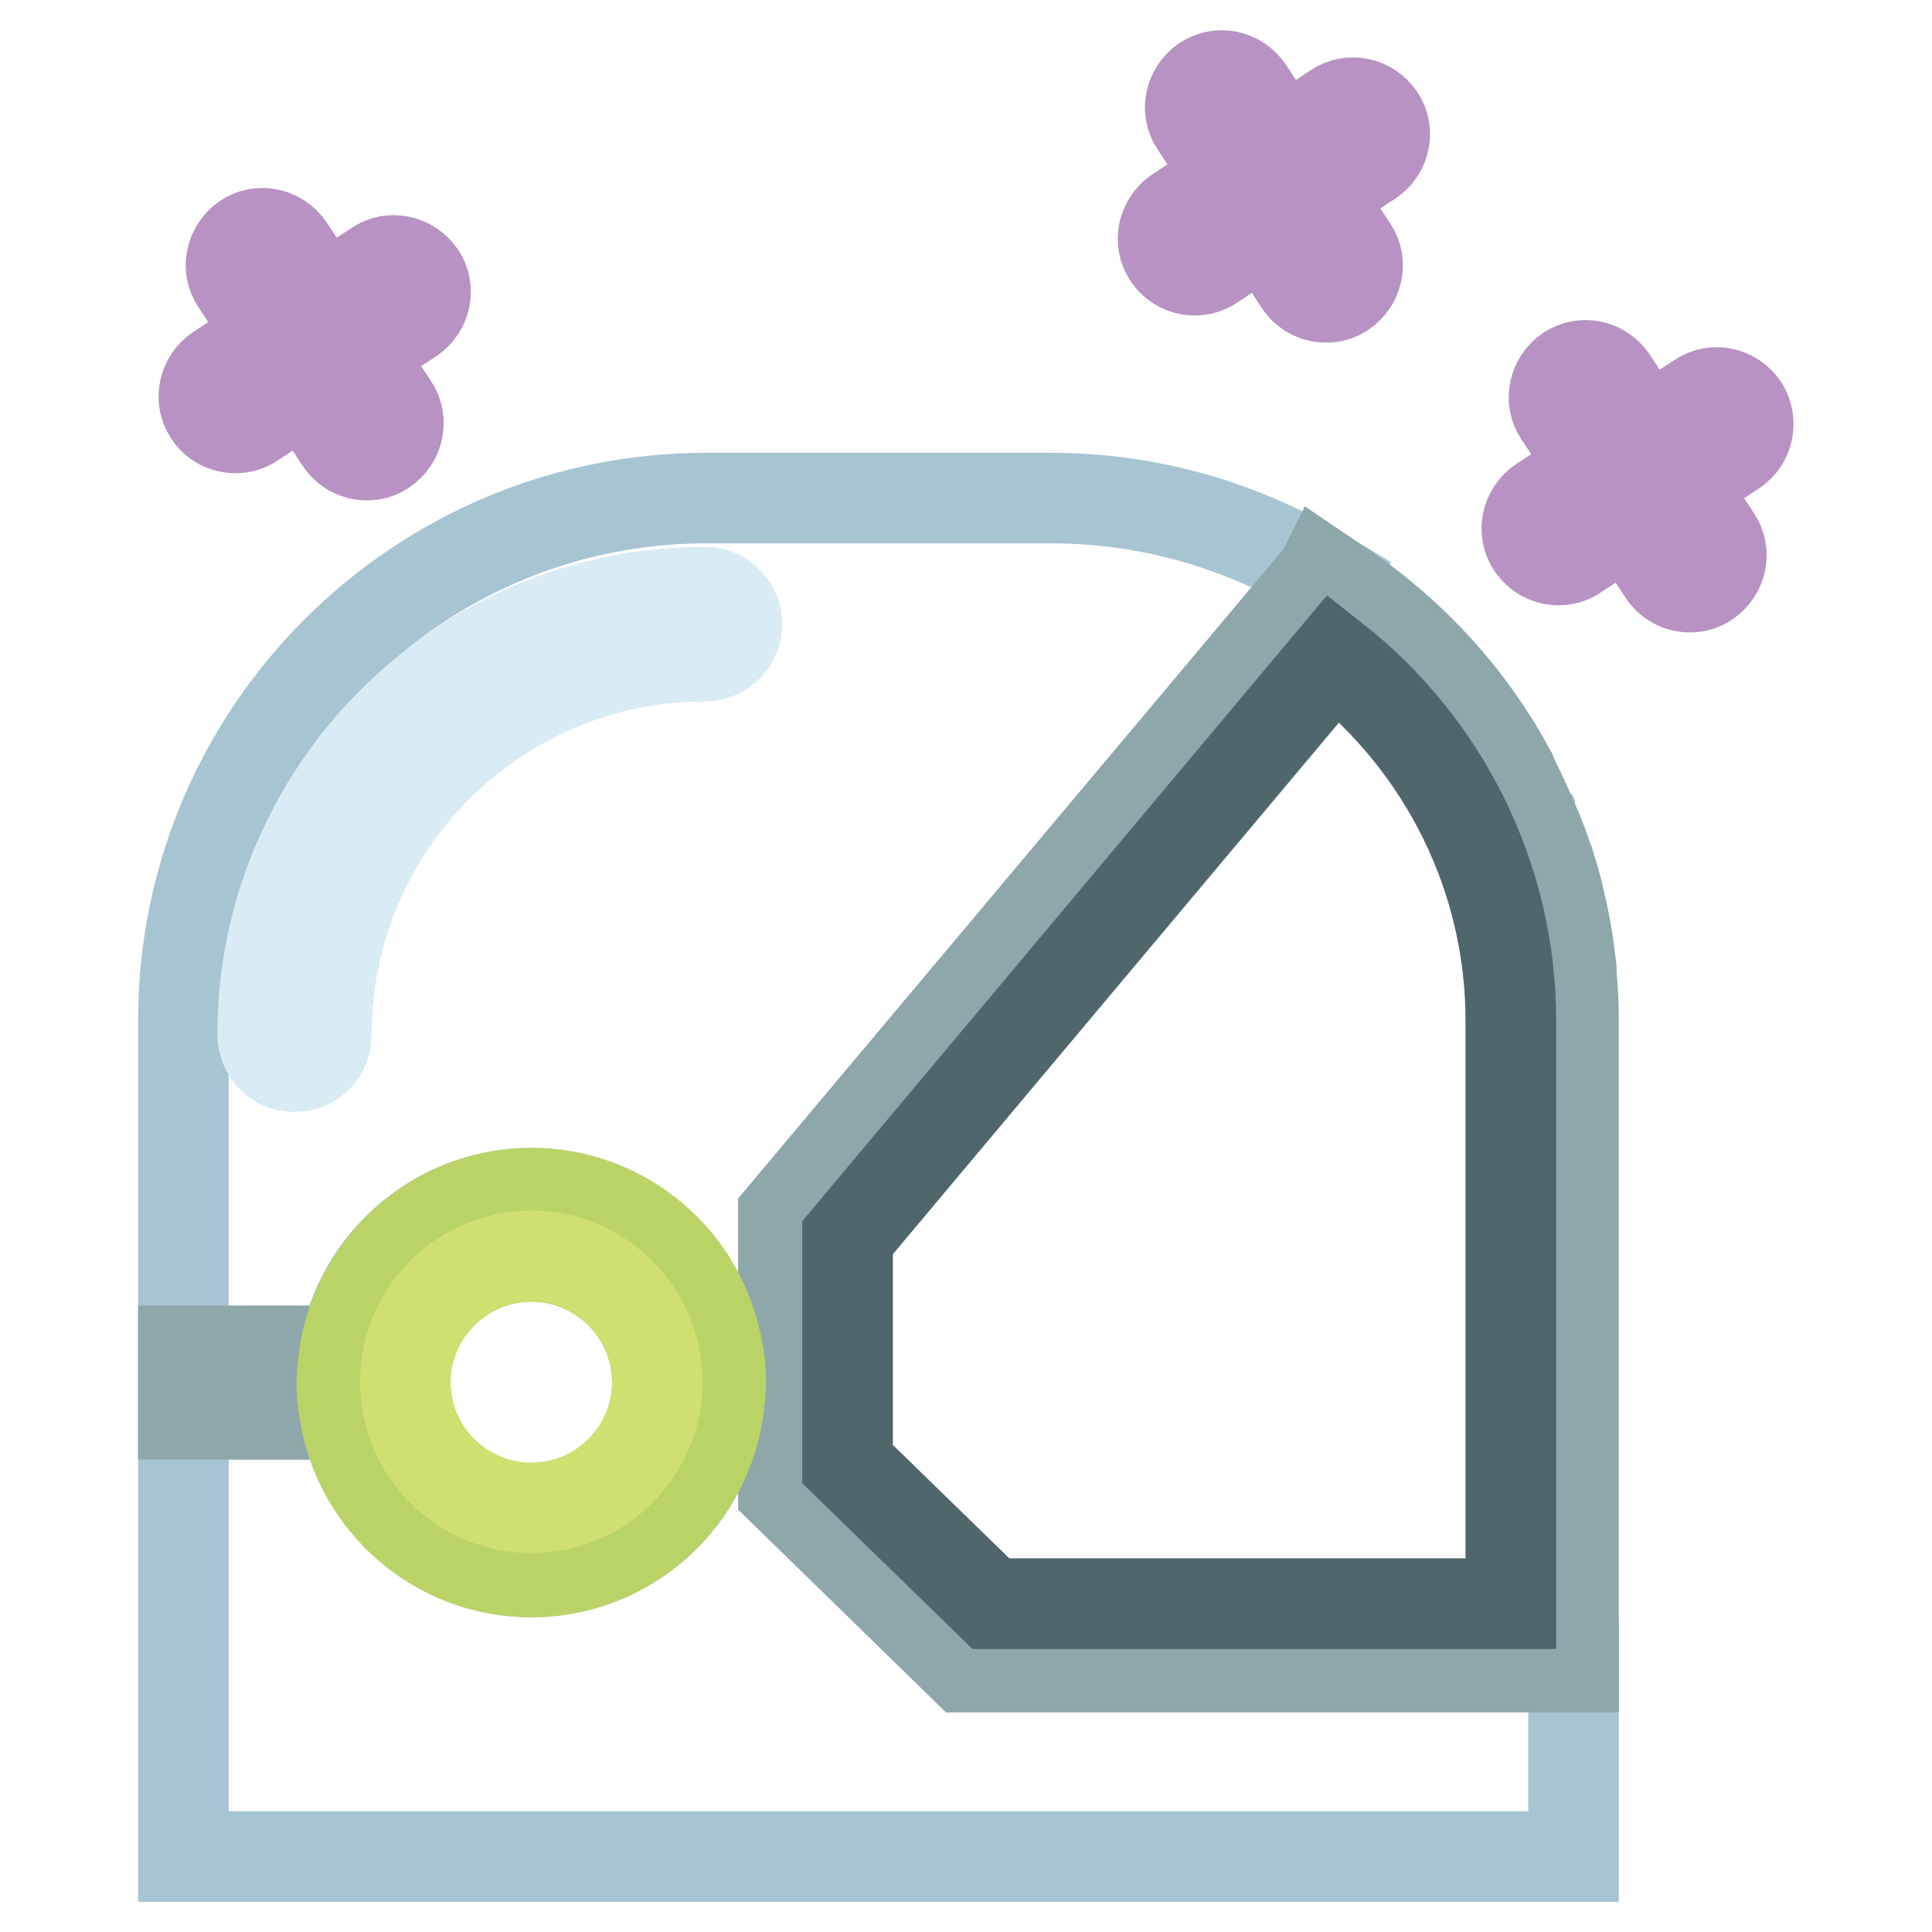 <?xml version="1.0" encoding="utf-8"?>
<!-- Svg Vector Icons : http://www.onlinewebfonts.com/icon -->
<!DOCTYPE svg PUBLIC "-//W3C//DTD SVG 1.1//EN" "http://www.w3.org/Graphics/SVG/1.1/DTD/svg11.dtd">
<svg version="1.1" xmlns="http://www.w3.org/2000/svg" xmlns:xlink="http://www.w3.org/1999/xlink" x="0px" y="0px" viewBox="0 0 256 256" enable-background="new 0 0 256 256" xml:space="preserve">
<g> <path stroke-width="12" fill-opacity="0" stroke="#a7c4d3"  d="M205.4,114.5c0.1,0.2,0.1,0.4,0.2,0.6C205.5,114.9,205.5,114.7,205.4,114.5z M200.1,102.1 c0,0.1,0.1,0.2,0.1,0.3C200.2,102.2,200.1,102.2,200.1,102.1L200.1,102.1z M202.9,107.8c0.2,0.4,0.3,0.7,0.5,1.1 C203.2,108.5,203,108.2,202.9,107.8L202.9,107.8z M206.9,120.5c0.1,0.5,0.2,0.9,0.3,1.4C207.1,121.4,207,120.9,206.9,120.5z  M70.4,158.1c12.4,0,22.7,9.1,24.7,20.9h8.8v-18.1l71.3-84.9C164.7,69.7,152.4,66,139.3,66H93.6C55.4,66,24.3,97,24.3,135.2V179 h21.3C47.7,167.1,58,158.1,70.4,158.1z M39,141.3c-2.3,0-4.2-1.9-4.2-4.2c0-32.3,26.3-58.6,58.6-58.6c2.3,0,4.2,1.9,4.2,4.2 c0,2.3-1.9,4.2-4.2,4.2c-27.7,0-50.2,22.5-50.2,50.2C43.2,139.5,41.3,141.3,39,141.3L39,141.3z M103.9,197.5v-10.1h-8.8 c-2,11.9-12.3,20.9-24.7,20.9s-22.7-9.1-24.7-20.9H24.3V246h184.2v-25.1h-80.7L103.9,197.5z M208.1,127.6c0,0.4,0.1,0.9,0.1,1.3 C208.2,128.5,208.2,128.1,208.1,127.6z"/> <path stroke-width="12" fill-opacity="0" stroke="#d9ecf5"  d="M93.4,86.9c2.3,0,4.2-1.9,4.2-4.2s-1.9-4.2-4.2-4.2c-32.3,0-58.6,26.3-58.6,58.6c0,2.3,1.9,4.2,4.2,4.2 c2.3,0,4.2-1.9,4.2-4.2C43.2,109.4,65.7,86.9,93.4,86.9z"/> <path stroke-width="12" fill-opacity="0" stroke="#8ea7ab"  d="M208.1,127.6c-0.2-1.9-0.5-3.9-0.9-5.8c-0.1-0.5-0.2-0.9-0.3-1.4c-0.4-1.8-0.8-3.6-1.4-5.3 c-0.1-0.2-0.1-0.4-0.2-0.6c-0.6-1.9-1.3-3.8-2.1-5.6c-0.2-0.4-0.3-0.7-0.5-1.1c-0.8-1.9-1.7-3.7-2.6-5.5c0-0.1-0.1-0.2-0.1-0.3 c-5.2-9.6-12.7-17.8-21.7-24l-3.1-2.1l-0.1,0.2l-71.3,84.9V179h-8.8c0.2,1.4,0.4,2.8,0.4,4.2c0,1.4-0.1,2.8-0.4,4.2h8.8v10.1 l24,23.4h80.7v-85.6c0-2.1-0.1-4.2-0.3-6.3C208.2,128.5,208.2,128.1,208.1,127.6z M200.2,212.5h-68.9l-19-18.5v-30l64.5-76.8 c14.8,11.5,23.4,29.3,23.4,48V212.5L200.2,212.5z M45.3,183.2c0-1.4,0.1-2.8,0.4-4.2H24.3v8.4h21.3C45.4,186,45.3,184.6,45.3,183.2 z"/> <path stroke-width="12" fill-opacity="0" stroke="#bad367"  d="M70.4,158.1c-12.4,0-22.7,9.1-24.7,20.9c-0.2,1.4-0.4,2.8-0.4,4.2c0,1.4,0.1,2.8,0.4,4.2 c2,11.9,12.3,20.9,24.7,20.9s22.7-9.1,24.7-20.9c0.2-1.4,0.4-2.8,0.4-4.2c0-1.4-0.1-2.8-0.4-4.2C93.1,167.1,82.8,158.1,70.4,158.1z  M70.4,199.9c-9.2,0-16.7-7.5-16.7-16.7c0-9.2,7.5-16.7,16.7-16.7s16.7,7.5,16.7,16.7C87.1,192.4,79.6,199.9,70.4,199.9L70.4,199.9 z"/> <path stroke-width="12" fill-opacity="0" stroke="#b792c2"  d="M31.2,56.7c0.8,0,1.6-0.2,2.3-0.7l7-4.6l4.6,7c0.8,1.2,2.1,1.9,3.5,1.9c0.8,0,1.6-0.2,2.3-0.7 c1.9-1.3,2.5-3.9,1.2-5.8l-4.6-7l7-4.6c1.9-1.3,2.5-3.9,1.2-5.8c-1.3-1.9-3.9-2.5-5.8-1.2c0,0,0,0,0,0l-7,4.6l-4.6-7 c-1.3-1.9-3.9-2.5-5.8-1.2c-1.9,1.3-2.5,3.9-1.2,5.8l4.6,7l-7,4.6c-1.9,1.3-2.5,3.9-1.2,5.8C28.4,56,29.8,56.7,31.2,56.7L31.2,56.7 z M231,53.9c-1.3-1.9-3.9-2.5-5.8-1.2l-7,4.6l-4.6-7c-1.3-1.9-3.8-2.5-5.8-1.2c0,0,0,0,0,0c-1.9,1.3-2.5,3.9-1.2,5.8l4.6,7l-7,4.6 c-1.9,1.3-2.5,3.9-1.2,5.8c0.8,1.2,2.1,1.9,3.5,1.9c0.8,0,1.6-0.2,2.3-0.7l7-4.6l4.6,7c0.8,1.2,2.1,1.9,3.5,1.9 c0.8,0,1.6-0.2,2.3-0.7c1.9-1.3,2.5-3.9,1.2-5.8l-4.6-7l7-4.6C231.7,58.4,232.2,55.9,231,53.9L231,53.9z M158.3,35.8 c0.8,0,1.6-0.2,2.3-0.7l7-4.6l4.6,7c0.8,1.2,2.1,1.9,3.5,1.9c0.8,0,1.6-0.2,2.3-0.7c1.9-1.3,2.5-3.9,1.2-5.8l-4.6-7l7-4.6 c1.9-1.3,2.5-3.9,1.2-5.8c-1.3-1.9-3.9-2.5-5.8-1.2c0,0,0,0,0,0l-7,4.6l-4.6-7c-1.3-1.9-3.8-2.5-5.8-1.2c0,0,0,0,0,0 c-1.9,1.3-2.5,3.9-1.2,5.8l4.6,7l-7,4.6c-1.9,1.3-2.5,3.9-1.2,5.8C155.5,35,156.8,35.8,158.3,35.8L158.3,35.8z"/> <path stroke-width="12" fill-opacity="0" stroke="#4f666c"  d="M176.7,87.2L112.3,164v30l19,18.5h68.9v-77.3C200.2,116.5,191.5,98.8,176.7,87.2z"/> <path stroke-width="12" fill-opacity="0" stroke="#cfdf70"  d="M70.4,166.4c-9.2,0-16.7,7.5-16.7,16.7c0,9.2,7.5,16.7,16.7,16.7s16.7-7.5,16.7-16.7 C87.1,174,79.6,166.4,70.4,166.4z"/></g>
</svg>